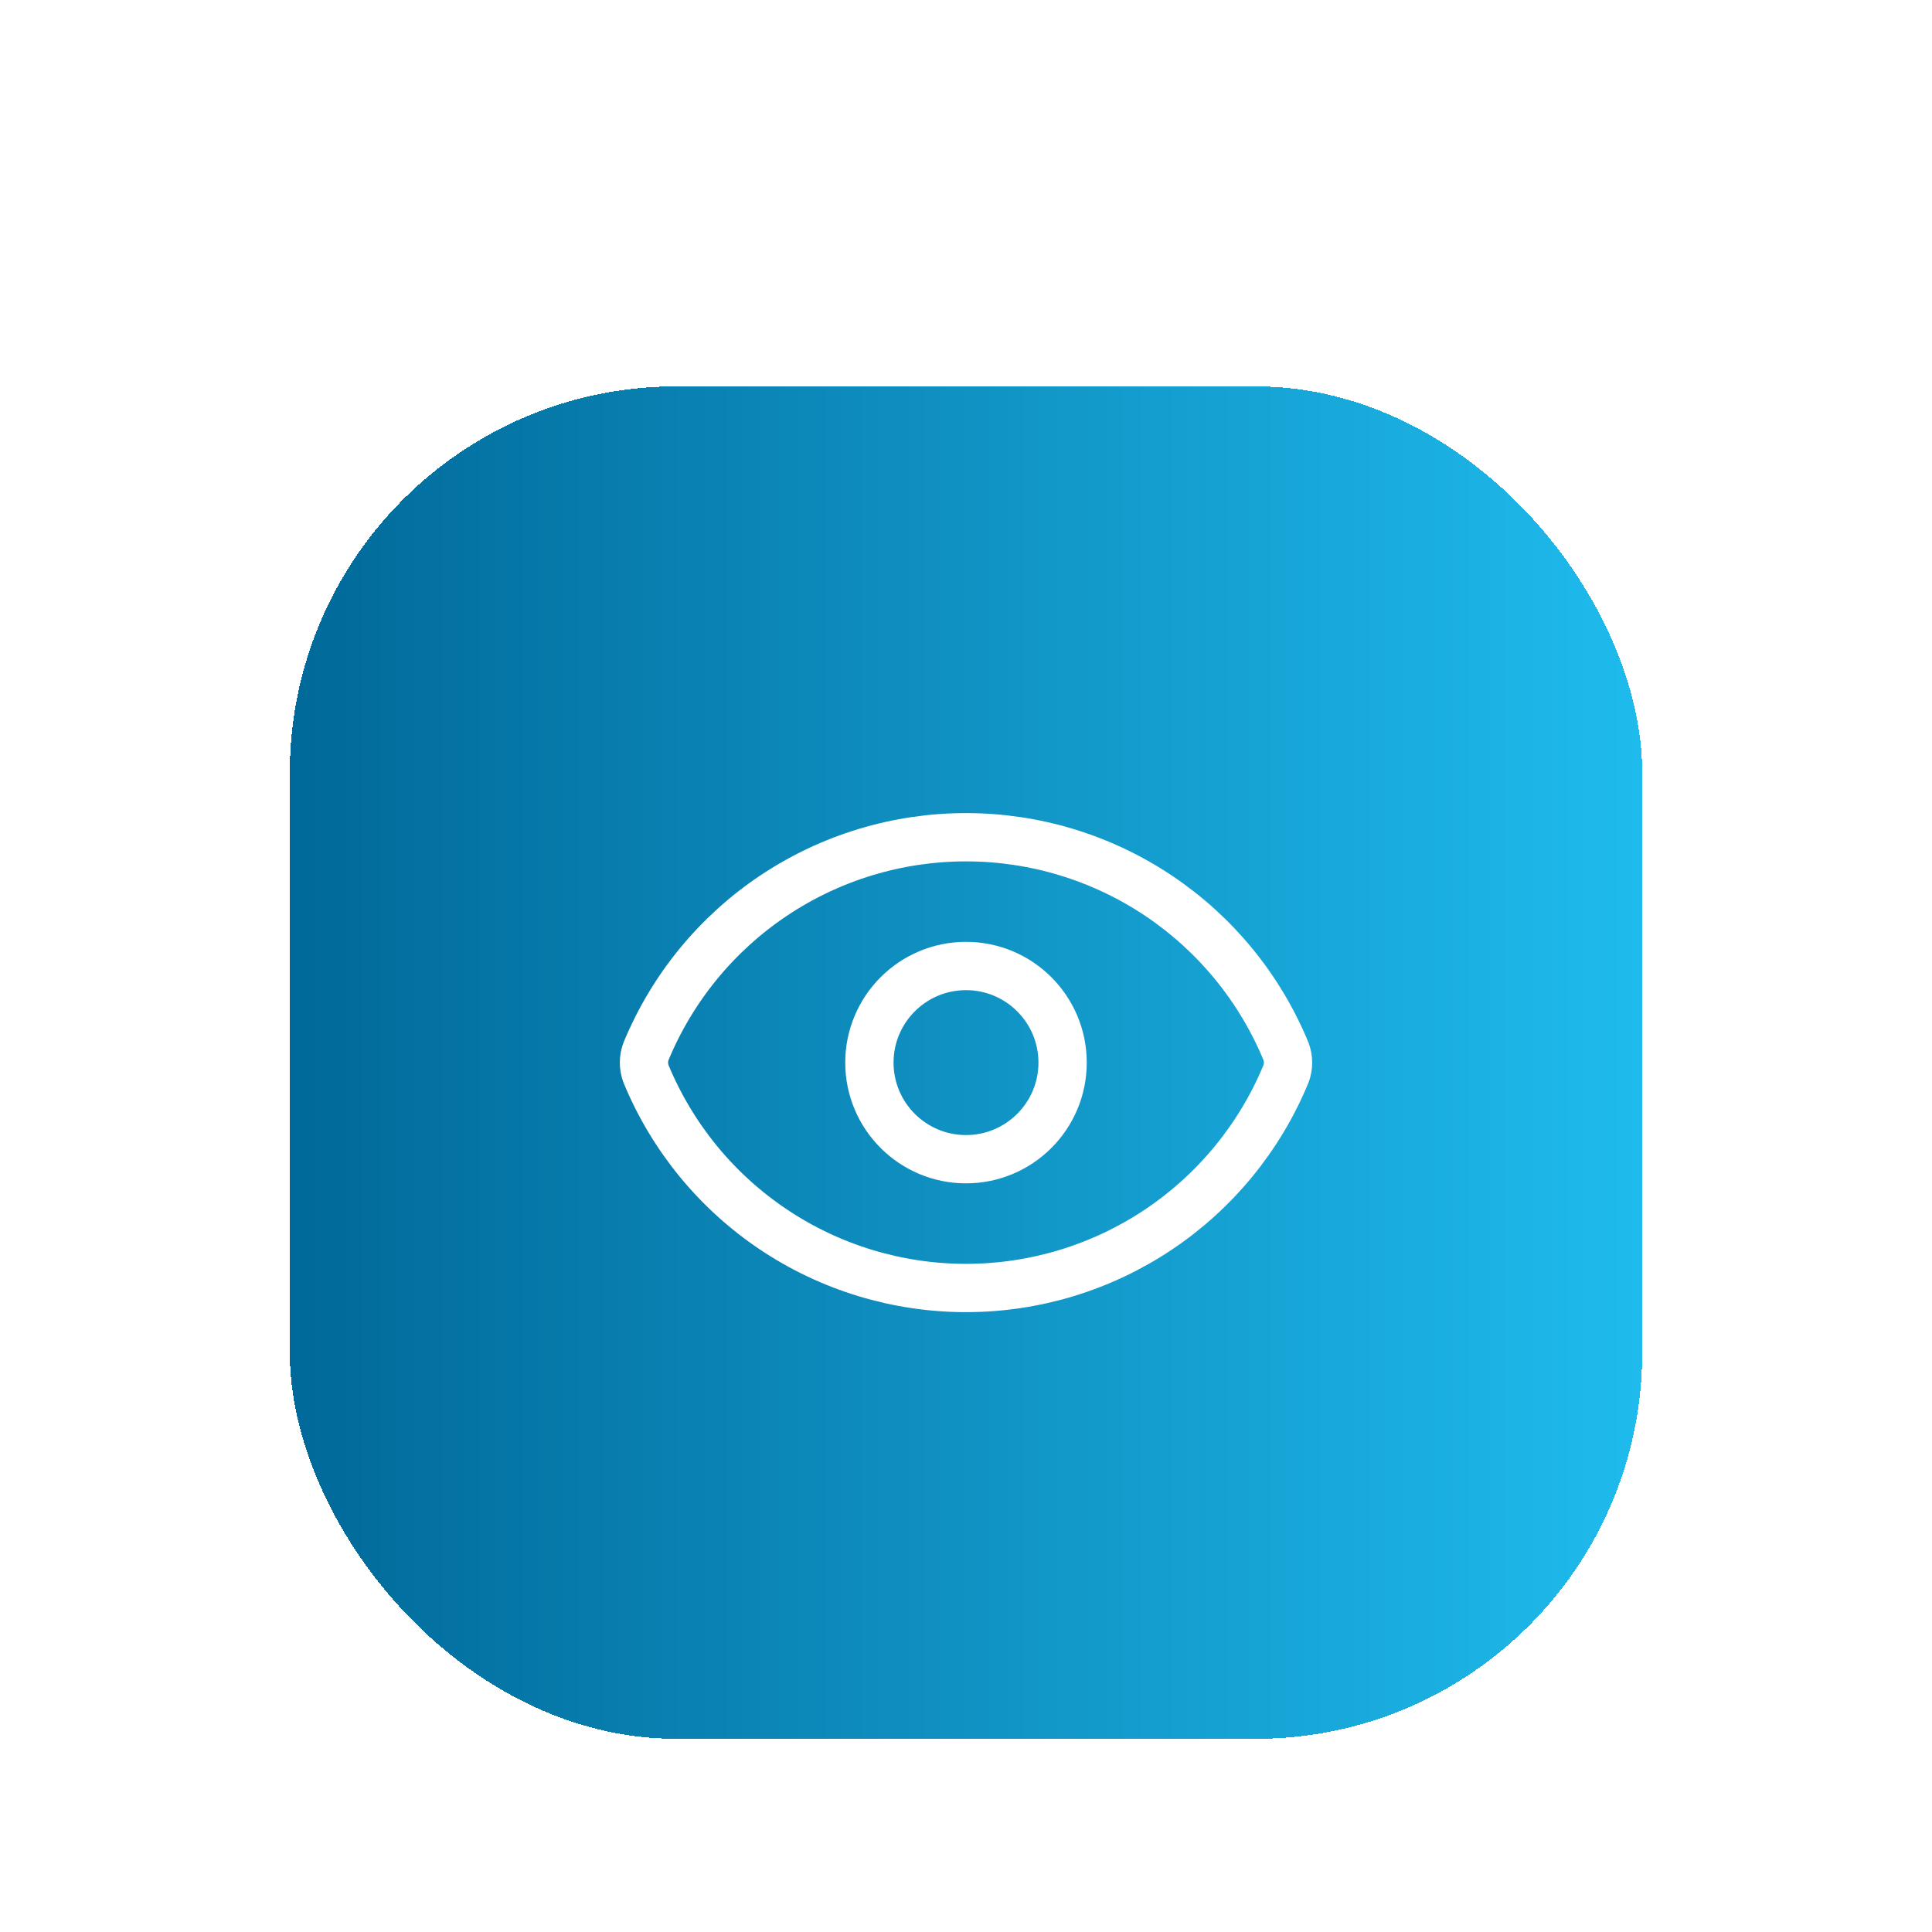 <svg width="80" height="80" viewBox="0 0 80 80" fill="none" xmlns="http://www.w3.org/2000/svg">
<g filter="url(#filter0_dd_117_945)">
<rect x="12" y="2" width="56" height="56" rx="16" fill="url(#paint0_linear_117_945)" shape-rendering="crispEdges"/>
<path d="M26.749 30.464C26.638 30.165 26.638 29.835 26.749 29.536C27.832 26.912 29.669 24.668 32.028 23.089C34.387 21.51 37.161 20.668 40 20.668C42.839 20.668 45.613 21.51 47.972 23.089C50.331 24.668 52.168 26.912 53.251 29.536C53.362 29.835 53.362 30.165 53.251 30.464C52.168 33.088 50.331 35.332 47.972 36.911C45.613 38.49 42.839 39.333 40 39.333C37.161 39.333 34.387 38.49 32.028 36.911C29.669 35.332 27.832 33.088 26.749 30.464Z" stroke="white" stroke-width="2" stroke-linecap="round" stroke-linejoin="round"/>
<path d="M40 34C42.209 34 44 32.209 44 30C44 27.791 42.209 26 40 26C37.791 26 36 27.791 36 30C36 32.209 37.791 34 40 34Z" stroke="white" stroke-width="2" stroke-linecap="round" stroke-linejoin="round"/>
</g>
<defs>
<filter id="filter0_dd_117_945" x="0" y="0" width="80" height="80" filterUnits="userSpaceOnUse" color-interpolation-filters="sRGB">
<feFlood flood-opacity="0" result="BackgroundImageFix"/>
<feColorMatrix in="SourceAlpha" type="matrix" values="0 0 0 0 0 0 0 0 0 0 0 0 0 0 0 0 0 0 127 0" result="hardAlpha"/>
<feMorphology radius="4" operator="erode" in="SourceAlpha" result="effect1_dropShadow_117_945"/>
<feOffset dy="4"/>
<feGaussianBlur stdDeviation="3"/>
<feComposite in2="hardAlpha" operator="out"/>
<feColorMatrix type="matrix" values="0 0 0 0 0 0 0 0 0 0 0 0 0 0 0 0 0 0 0.1 0"/>
<feBlend mode="normal" in2="BackgroundImageFix" result="effect1_dropShadow_117_945"/>
<feColorMatrix in="SourceAlpha" type="matrix" values="0 0 0 0 0 0 0 0 0 0 0 0 0 0 0 0 0 0 127 0" result="hardAlpha"/>
<feMorphology radius="3" operator="erode" in="SourceAlpha" result="effect2_dropShadow_117_945"/>
<feOffset dy="10"/>
<feGaussianBlur stdDeviation="7.5"/>
<feComposite in2="hardAlpha" operator="out"/>
<feColorMatrix type="matrix" values="0 0 0 0 0 0 0 0 0 0 0 0 0 0 0 0 0 0 0.1 0"/>
<feBlend mode="normal" in2="effect1_dropShadow_117_945" result="effect2_dropShadow_117_945"/>
<feBlend mode="normal" in="SourceGraphic" in2="effect2_dropShadow_117_945" result="shape"/>
</filter>
<linearGradient id="paint0_linear_117_945" x1="12" y1="30" x2="68" y2="30" gradientUnits="userSpaceOnUse">
<stop stop-color="#006999"/>
<stop offset="1" stop-color="#1FBBED"/>
</linearGradient>
</defs>
</svg>
